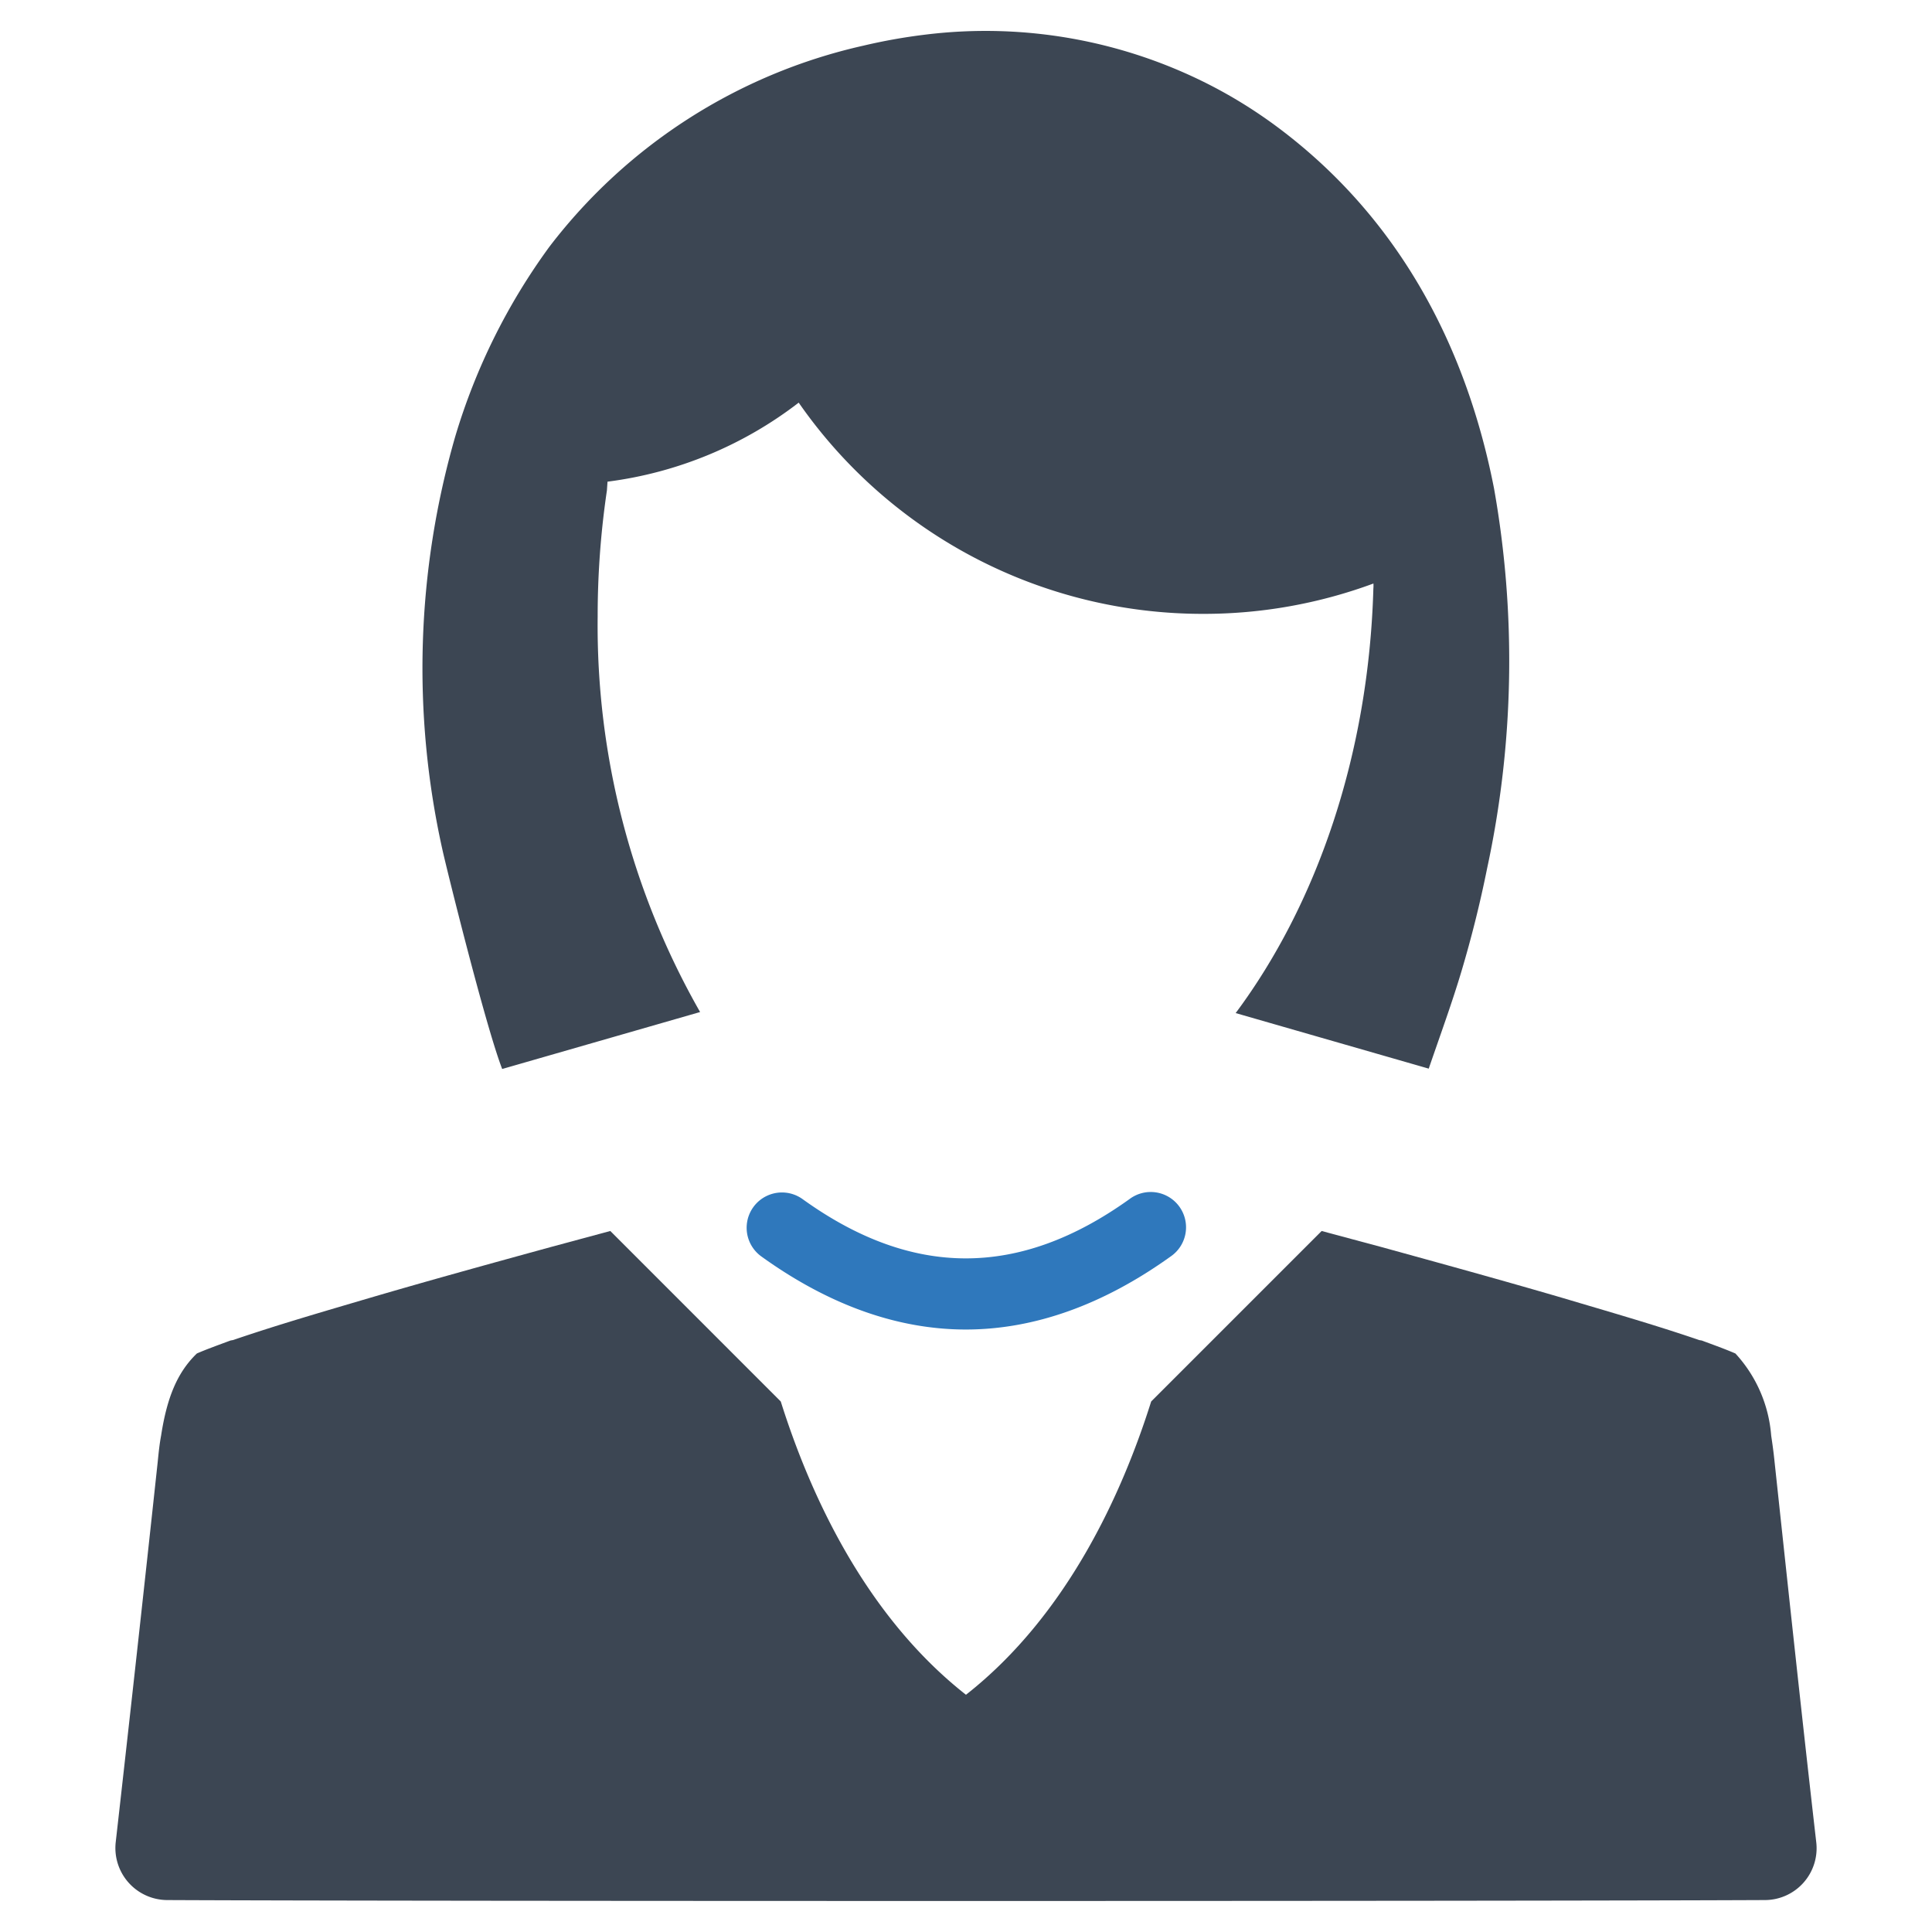 <svg id="Layer_1" data-name="Layer 1" xmlns="http://www.w3.org/2000/svg" viewBox="0 0 128 128"><defs><style>.cls-1{fill:#3c4653;}.cls-2{fill:#2f78bc;}</style></defs><path class="cls-1" d="M33.271,70.823l13.112-3.773a51.677,51.677,0,0,1-6.786-26.204,56.762,56.762,0,0,1,.613-8.355c.012-.191.027-.386.039-.578.02-.004.035-.004.055-.008a26.184,26.184,0,0,0,12.612-5.229A32.603,32.603,0,0,0,79.719,40.67a32.42,32.42,0,0,0,11.274-2.01.928.928,0,0,1,.004.109,2.206,2.206,0,0,1-.008.23c-.312,10.996-3.742,20.896-9.123,28.12L94.657,70.8c.792-2.306,1.549-4.37,2.177-6.478.652-2.193,1.222-4.456,1.686-6.766a65.275,65.275,0,0,0,.464-25.193c-1.819-9.299-6.208-17.826-14.247-23.866A31.868,31.868,0,0,0,80.41,5.761,32.613,32.613,0,0,0,61.258,2.3a37.479,37.479,0,0,0-4.043.722A36.137,36.137,0,0,0,36.396,16.352a41.231,41.231,0,0,0-6.232,12.557,55.336,55.336,0,0,0-.855,27.374C29.56,57.438,32.166,67.971,33.271,70.823Z"/><path class="cls-1" d="M120.33,122.038c-.964-8.392-1.857-16.784-2.759-25.175-.062-.626-.144-1.211-.226-1.754a9.048,9.048,0,0,0-2.37-5.437c-.687-.297-1.436-.564-2.236-.862-.041,0-.103-.021-.144-.021-2.995-1.026-6.053-1.898-9.079-2.8-4.001-1.17-8.033-2.278-12.054-3.386-1.303-.349-2.606-.698-3.899-1.046L76.268,92.852c-1.929,6.125-5.581,14.178-12.27,19.43-6.689-5.253-10.341-13.306-12.27-19.43L40.434,81.556q-1.939.523-3.878,1.046c-4.042,1.108-8.064,2.216-12.054,3.386-3.057.903-6.083,1.775-9.079,2.8-.062,0-.103.021-.143.021-.8.298-1.549.564-2.236.862-1.323,1.272-1.99,2.975-2.37,5.437-.103.544-.164,1.128-.226,1.754q-1.354,12.588-2.78,25.175a3.449,3.449,0,0,0,3.427,3.847c8.699.041,30.797.061,52.905.061,22.129,0,44.226-.021,52.926-.061A3.434,3.434,0,0,0,120.33,122.038Z"/><path class="cls-2" d="M74.833,79.442c-7.303,5.238-14.388,5.238-21.659.003a2.339,2.339,0,1,0-2.734,3.797c4.461,3.213,9.02,4.842,13.548,4.842,4.526,0,9.092-1.628,13.572-4.84a2.34,2.34,0,1,0-2.727-3.802Z"/></svg>
